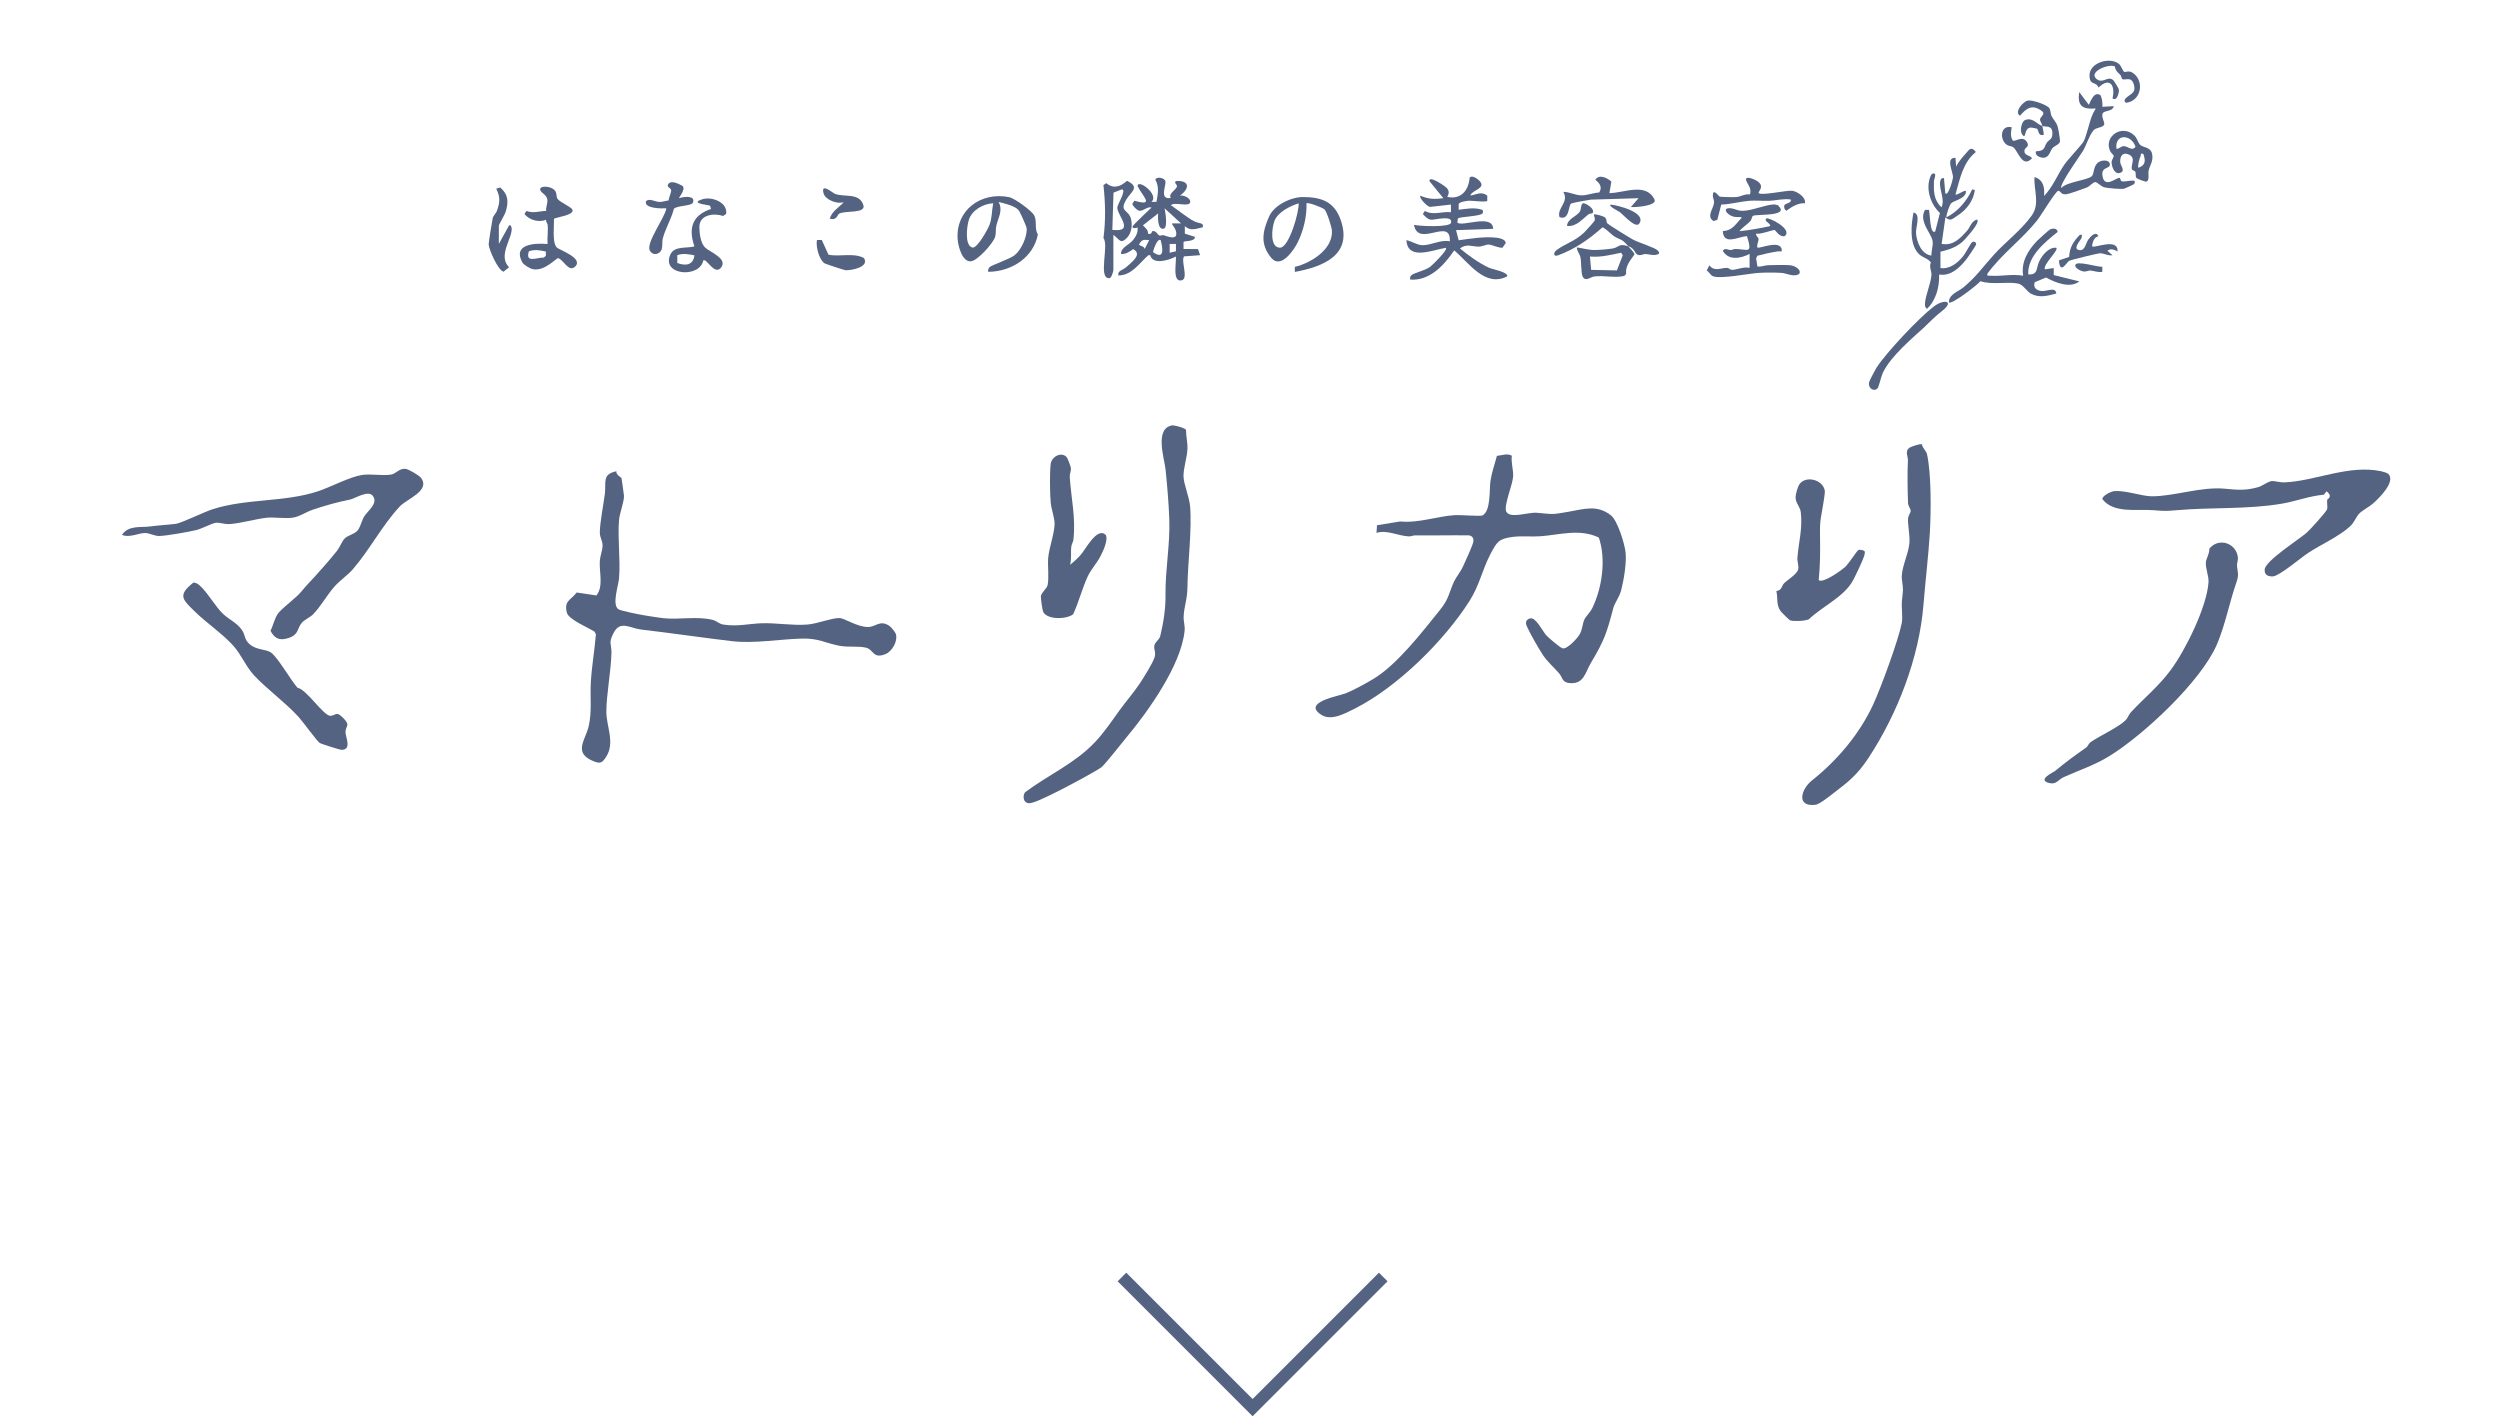 <svg width="205" height="117" viewBox="0 0 205 117" fill="none" xmlns="http://www.w3.org/2000/svg">
<path d="M92 104.713L102.713 115.426L113.426 104.713" stroke="#546382"/>
<g clip-path="url(#clip0_252_16)">
<path d="M123.97 37.384C123.895 37.938 124.109 38.555 124.077 39.066C124.045 39.737 123.295 41.451 123.509 41.941C123.798 42.569 125.33 41.983 126.026 42.047C127.376 42.164 127.183 42.217 128.565 41.973C129.872 41.749 130.954 41.355 132.1 42.26C132.647 42.697 133.236 44.623 133.3 45.326C133.386 46.167 133.15 47.572 132.936 48.403C132.786 48.967 132.411 49.425 132.293 49.85C131.747 51.926 131.565 52.491 130.451 54.364C129.979 55.141 129.894 56.163 128.63 56.004C128.083 55.929 128.126 55.535 127.848 55.216C127.387 54.684 126.883 54.268 126.487 53.662C126.155 53.151 125.405 51.852 125.18 51.309C125.052 50.989 125.18 50.766 125.512 50.702C125.941 50.628 126.508 51.777 126.787 52.086C126.98 52.299 127.923 53.108 128.126 53.161C128.501 53.268 129.358 52.331 129.54 52.001C129.776 51.564 129.754 51.181 129.915 50.809C130.033 50.553 130.386 50.223 130.558 49.882C131.372 48.222 131.715 45.858 131.104 44.08C129.54 43.325 127.912 43.857 126.305 43.974C125.619 44.027 124.773 43.931 124.034 44.027C122.856 44.187 122.748 44.442 122.213 45.443C121.538 46.731 121.334 47.956 120.51 49.265C118.421 52.554 114.586 56.344 111.083 58.111C110.29 58.505 109.176 59.133 108.362 58.623C106.701 57.59 109.829 57.058 110.343 56.855C110.922 56.632 112.057 56.014 112.614 55.674C114.564 54.503 116.642 51.799 118.099 49.989C118.838 49.063 118.806 48.605 119.235 47.679C119.406 47.317 119.77 46.891 119.974 46.433C120.145 46.071 120.756 44.73 120.809 44.442C120.863 44.155 120.756 43.953 120.456 43.9C118.988 43.878 117.521 43.921 116.053 43.9C115.871 43.9 115.689 43.995 115.539 43.985C114.661 43.953 113.729 43.42 112.872 43.697L112.914 43.069L114.81 42.76C116.364 42.909 117.799 42.334 119.32 42.239C119.728 42.217 121.377 42.345 121.549 42.271C122.277 41.919 122.106 40.131 122.224 39.396C122.331 38.704 122.577 38.044 122.748 37.374C123.177 37.352 123.573 37.139 123.98 37.374L123.97 37.384Z" fill="#546382"/>
<path d="M50.546 38.619C50.471 38.939 50.953 39.13 50.964 39.215C50.986 39.322 51.157 40.525 51.168 40.663C51.178 41.153 50.814 42.058 50.761 42.633C50.632 44.166 50.889 45.88 50.761 47.423C50.718 47.998 50.161 49.574 50.707 49.957C50.889 50.085 52.485 50.404 52.828 50.457C53.289 50.532 53.942 50.638 54.392 50.691C55.721 50.83 57.135 50.511 58.441 50.83C58.741 50.904 58.988 51.17 59.309 51.213C60.455 51.394 61.377 51.149 62.437 51.107C63.637 51.064 64.944 51.309 66.208 51.213C67.022 51.149 68.179 50.67 68.832 50.681C69.24 50.681 70.236 51.394 71.157 51.415C71.811 51.426 72.143 50.798 72.925 51.319C73.075 51.415 73.428 51.852 73.471 52.022C73.621 52.576 73.16 53.406 72.625 53.63C71.564 54.066 71.65 53.257 71.007 53.108C70.364 52.959 69.572 53.087 68.854 52.959C67.686 52.735 67.118 52.331 65.79 52.363C63.969 52.405 61.859 52.789 60.027 52.576C57.563 52.288 55.099 51.916 52.603 51.628C51.618 51.511 50.846 50.819 50.289 51.948C49.871 52.789 50.161 52.778 50.139 53.566C50.096 55.078 49.721 56.983 49.721 58.367C49.721 59.581 50.461 60.911 49.689 62.082C49.389 62.54 49.239 62.636 48.736 62.444C46.936 61.763 48.008 60.709 48.275 59.538C48.543 58.367 48.383 57.175 48.447 55.961C48.522 54.641 48.757 53.321 48.864 52.011L48.757 51.799C48.233 51.458 46.604 50.798 46.476 50.223C46.251 49.244 46.786 49.233 47.29 48.584L48.907 48.828C49.507 48.073 49.122 46.934 49.186 45.975C49.218 45.56 49.411 45.113 49.411 44.73C49.411 44.347 49.186 44.07 49.186 43.687C49.186 42.846 49.497 41.334 49.604 40.45C49.711 39.567 49.347 38.875 50.557 38.641L50.546 38.619Z" fill="#546382"/>
<path d="M25.779 47.317C26.401 46.636 27.065 45.88 27.643 45.156C27.868 44.868 28.04 44.379 28.265 44.155C28.543 43.878 29.057 43.814 29.325 43.495C29.561 43.208 29.657 42.697 29.861 42.356C30.139 41.888 31.018 41.313 30.589 40.684C30.214 40.131 29.122 40.887 28.672 40.972C27.654 41.174 26.636 41.462 25.629 41.802C25.094 41.983 24.547 42.377 23.98 42.452C23.326 42.537 22.555 42.398 21.891 42.452C20.98 42.547 19.813 42.899 18.849 42.973C18.431 43.005 18.045 42.835 17.713 42.867C17.381 42.899 16.577 43.346 16.106 43.463C15.431 43.623 13.707 43.931 13.053 43.953C12.667 43.953 12.271 43.718 11.928 43.708C11.393 43.687 10.621 44.134 10 43.857C10.579 43.037 11.521 43.282 12.346 43.165C13.053 43.069 13.76 43.037 14.435 42.952C14.853 42.899 16.834 41.941 17.424 41.76C20.188 40.865 23.348 41.196 26.09 40.28C27.108 39.939 28.693 39.098 29.679 38.949C30.429 38.832 31.339 39.034 32.057 38.917C32.475 38.853 32.753 38.374 33.267 38.449C33.514 38.481 34.371 38.981 34.521 39.183C35.324 40.248 33.342 40.919 32.785 41.526C31.307 43.112 30.311 45.102 28.897 46.721C28.522 47.146 27.868 47.604 27.44 48.083C26.829 48.765 26.283 49.765 25.662 50.383C25.415 50.628 24.965 50.819 24.762 51.053C24.344 51.532 24.526 52.011 23.712 52.299C22.983 52.554 22.544 52.416 22.18 51.724C22.405 51.288 22.544 50.585 22.866 50.223C23.337 49.691 24.269 49.041 24.708 48.509C25.147 47.977 25.362 47.775 25.769 47.327L25.779 47.317Z" fill="#546382"/>
<path d="M96.192 34.893C96.364 34.872 97.21 35.106 97.253 35.255C97.253 35.787 97.392 36.267 97.371 36.809C97.349 37.491 97.028 38.406 97.049 39.088C97.07 39.705 97.52 40.77 97.585 41.483C97.756 43.389 97.392 46.167 97.371 48.136C97.36 49.19 97.103 49.669 97.06 50.532C97.038 50.979 97.188 51.319 97.135 51.745C96.846 54.566 94.125 58.367 92.336 60.507C91.95 60.975 90.654 62.625 90.343 62.891C90.032 63.158 87.847 64.318 87.333 64.584C86.787 64.871 85.191 65.681 84.687 65.808C84.537 65.851 84.398 65.894 84.237 65.84C83.894 65.745 83.862 65.212 84.055 64.967C85.951 63.541 88.126 62.615 89.775 60.869C90.547 60.06 91.168 59.123 91.821 58.218C92.336 57.515 93.01 56.728 93.482 56.014C93.782 55.556 94.553 54.343 94.682 53.874C94.799 53.47 94.596 53.268 94.66 52.927C94.714 52.64 95.067 52.459 95.142 52.15C95.41 51.032 95.592 49.872 95.571 48.743C95.549 46.699 95.956 44.655 95.882 42.59C95.839 41.281 95.71 39.833 95.582 38.545C95.485 37.587 94.617 35.063 96.181 34.872L96.192 34.893Z" fill="#546382"/>
<path d="M157.606 36.447C157.639 36.745 157.96 36.98 158.013 37.235C158.378 38.853 158.346 41.973 158.249 43.665C158.131 45.592 157.885 47.615 157.724 49.595C157.371 53.949 155.592 58.537 153.204 62.167C152.314 63.509 151.597 64.094 150.343 65.042C150.022 65.287 149.219 65.936 148.886 65.989C147.247 66.202 147.697 64.701 148.565 64.009C150.643 62.359 152.464 60.219 153.6 57.771C154.253 56.344 155.625 52.618 155.935 51.139C156.053 50.596 155.903 49.861 155.957 49.286C156.042 48.339 156.096 48.53 155.957 47.508C155.85 46.667 156.471 45.518 156.567 44.581C156.632 43.921 156.428 43.069 156.46 42.516C156.482 42.26 156.674 42.058 156.674 41.887C156.674 41.706 156.471 41.515 156.46 41.259C156.417 40.088 156.396 38.917 156.449 37.725C156.46 37.448 156.192 37.012 156.546 36.735C156.685 36.628 157.467 36.352 157.606 36.437V36.447Z" fill="#546382"/>
<path d="M195.839 38.853C196.482 39.492 195.068 40.865 194.607 41.27C194.297 41.547 193.708 41.855 193.461 42.111C193.193 42.377 193.076 42.814 192.722 43.144C191.886 43.942 190.29 44.666 189.273 45.337C188.683 45.72 186.916 47.232 186.38 47.264C185.973 47.285 185.663 47.136 185.705 46.689C185.78 45.965 188.501 44.251 189.166 43.665C189.423 43.442 190.762 41.962 190.815 41.77C190.89 41.515 190.783 41.217 190.837 40.972C190.847 40.908 191.329 40.748 190.783 40.28L190.558 40.567C189.39 40.663 188.244 41.11 187.109 41.302C184.281 41.781 181.356 41.589 178.528 41.834C177.5 41.919 177.543 41.909 176.536 41.834C175.197 41.728 173.343 42.122 172.401 40.94C172.347 40.653 173.129 40.291 173.386 40.269C174.329 40.205 175.604 40.684 176.418 40.695C178.271 40.716 180.478 39.875 182.492 40.078C183.467 40.173 184.174 40.237 185.191 39.939C185.534 39.833 185.973 39.481 186.273 39.45C186.552 39.428 186.937 39.567 187.312 39.556C189.819 39.46 192.583 38.076 195.25 38.641C195.368 38.662 195.764 38.779 195.829 38.853H195.839Z" fill="#546382"/>
<path d="M171.105 61.263C171.19 61.199 171.265 60.965 171.458 60.837C172.197 60.326 173.718 59.634 174.286 59.07C174.5 58.857 174.554 58.591 174.747 58.388C175.829 57.228 177.018 56.27 177.993 54.95C179.214 53.31 180.971 49.744 181.099 47.732C181.131 47.232 180.831 46.582 180.885 46.071C180.917 45.794 181.196 45.358 181.164 44.996C181.956 44.017 183.424 44.559 183.51 45.752C183.52 45.975 183.424 46.178 183.435 46.359C183.467 46.955 183.638 47.051 183.37 47.806C182.803 49.435 182.46 51.288 181.774 52.874C180.467 55.876 175.818 60.23 173.022 61.965C171.715 62.774 170.569 63.115 169.23 63.722C168.759 63.935 168.609 64.392 167.966 64.19C167.066 63.924 168.362 63.339 168.512 63.221C169.487 62.423 170.065 61.997 171.105 61.273V61.263Z" fill="#546382"/>
<path d="M15.838 47.785C16.02 47.743 16.213 47.87 16.342 47.977C17.027 48.573 17.66 49.755 18.324 50.372C18.774 50.787 19.47 51.107 19.845 51.671C20.134 52.097 20.016 52.427 20.466 52.821C21.066 53.342 21.837 53.204 22.255 53.534C22.834 53.992 23.841 55.769 24.398 56.398C25.148 56.525 26.551 58.74 27.108 58.697C27.579 58.665 27.547 58.261 28.168 58.899C28.747 59.506 28.361 59.485 28.329 60.006C28.308 60.4 28.908 61.508 27.976 61.486C27.879 61.486 26.337 60.996 26.23 60.933C25.994 60.784 24.815 59.144 24.451 58.75C23.348 57.558 21.88 56.504 20.83 55.376C20.155 54.641 19.802 53.715 19.159 52.98C18.259 51.969 16.931 51.085 15.956 50.127C14.981 49.169 14.542 48.818 15.828 47.796L15.838 47.785Z" fill="#546382"/>
<path d="M87.74 46.316C88.051 46.071 88.372 45.784 88.629 45.486C89.036 45.017 89.968 43.176 90.675 43.867C90.879 44.272 90.483 45.124 90.268 45.55C89.979 46.146 89.454 46.689 89.186 47.285C88.747 48.222 88.447 49.414 87.997 50.372C87.429 50.798 85.93 50.83 85.555 50.202C85.469 50.053 85.341 49.052 85.351 48.882C85.383 48.615 85.833 48.254 85.898 47.998C86.037 47.391 85.898 46.401 85.951 45.752C86.026 44.9 86.465 43.772 86.476 42.941C86.476 42.441 86.198 41.738 86.155 41.174C86.09 40.397 86.069 38.822 86.155 38.055C86.219 37.448 87.033 37.001 87.472 37.491C87.558 37.597 87.804 38.257 87.815 38.396C87.837 38.619 87.708 38.853 87.719 39.098C87.837 40.919 88.222 42.409 88.019 44.272C87.997 44.442 87.869 44.623 87.847 44.826C87.783 45.315 87.89 45.826 87.74 46.327V46.316Z" fill="#546382"/>
<path d="M149.133 47.562C149.454 47.881 150.997 46.763 151.275 46.518C151.618 46.21 152.24 45.188 152.379 45.113C152.507 45.039 152.882 45.113 152.914 45.241C152.925 45.369 152.893 45.475 152.861 45.592C152.754 45.943 152.175 47.168 151.982 47.53C151.265 48.924 149.454 49.701 148.33 50.777C148.03 50.926 147.108 50.968 146.798 50.872C146.723 50.851 146.069 50.202 146.005 50.106C145.63 49.563 145.801 49.095 145.662 48.467C146.144 48.392 146.069 48.062 146.294 47.828C146.573 47.551 147.365 47.072 147.451 46.689C147.515 46.359 147.365 46.05 147.387 45.773C147.473 44.517 147.826 43.356 147.665 42.005C147.612 41.536 147.226 41.249 147.237 40.759C147.237 40.557 147.408 39.95 147.515 39.769C147.997 38.949 149.486 39.3 149.636 40.248C149.658 40.376 149.551 41.046 149.519 41.238C149.336 42.441 149.219 42.558 149.24 43.867C149.261 45.102 149.261 46.337 149.133 47.562Z" fill="#546382"/>
<path d="M172.165 7.736C172.347 7.842 172.443 8.534 172.39 8.758L173.333 8.705C173.236 9.162 172.583 9.035 172.433 9.28C172.261 9.556 172.625 10.046 172.54 10.227C172.422 10.482 171.886 10.429 171.661 10.695C171.297 11.132 171.083 11.909 170.815 12.356C170.579 12.75 168.833 15.167 169.026 15.422C169.433 14.911 171.244 14.773 171.544 14.432C171.715 14.23 171.661 13.655 172.015 13.346C172.315 13.091 173.011 13.069 173.011 13.495C173.011 13.868 172.293 13.655 172.401 14.4C172.551 15.497 173.515 14.57 173.793 14.581C173.879 14.581 173.868 14.794 173.954 14.847C174.2 15.007 175.346 14.528 174.993 15.092C174.972 15.135 174.243 15.454 174.168 15.475C173.954 15.529 172.754 15.433 172.518 15.348C172.261 15.262 171.972 14.932 171.811 14.932C171.64 14.932 171.351 15.273 171.136 15.369C170.944 15.454 169.658 15.901 169.487 15.922C168.983 15.986 169.058 15.731 168.78 15.635C168.523 15.731 167.366 17.668 167.044 18.073C165.812 19.627 164.131 20.83 162.963 22.448C162.92 22.683 163.07 22.587 163.22 22.608C164.131 22.672 164.998 22.448 165.898 22.608C165.716 21.469 166.294 20.532 167.044 19.744C167.141 19.648 168.03 18.839 168.094 18.818C168.319 18.712 168.694 18.69 168.726 19.02C167.666 19.872 166.241 21.022 166.316 22.502C167.141 22.544 166.948 22.012 167.205 21.458C167.441 20.947 167.987 20.245 168.619 20.319C168.833 20.521 167.516 21.682 167.676 22.086L168.405 21.98V22.555L170.504 23.076C169.744 23.673 168.533 23.172 167.773 22.757L166.851 23.14C166.691 23.577 166.991 23.822 167.409 23.864C167.826 23.907 168.565 23.481 168.619 24.067C167.923 24.258 167.226 24.45 166.552 24.088C166.177 23.886 165.909 23.343 165.502 23.257C164.645 23.066 163.327 23.385 162.395 23.055C162.159 23.364 160.028 25.003 159.813 24.801C159.792 24.13 160.563 23.928 161.013 23.555C162.127 22.619 162.609 21.863 163.531 20.852C164.452 19.84 165.78 18.839 166.605 17.668C167.301 16.678 166.755 15.614 166.83 14.517C167.58 14.752 167.666 15.39 167.612 16.072C168.319 15.348 168.705 14.347 169.251 13.538C169.54 13.101 170.729 11.845 170.858 11.6C171.083 11.153 171.308 10.142 171.49 9.631C171.586 9.375 171.704 9.131 171.854 8.896C170.74 8.981 170.333 8.683 170.494 7.544L171.276 8.588C171.34 8.588 171.64 7.48 172.154 7.768L172.165 7.736Z" fill="#546382"/>
<path d="M120.531 16.04C121.056 15.976 121.452 15.656 121.956 16.04V16.465C121.859 16.614 120.713 16.433 120.381 16.465C120.188 16.487 119.674 16.551 119.61 16.742V17.2C120.231 17.125 120.895 16.987 121.527 17.2C121.624 17.2 121.602 17.424 121.591 17.466C121.452 17.764 119.674 17.743 119.545 17.924L119.503 18.243C119.835 18.648 122.406 17.487 122.438 18.765L119.395 18.871L119.61 19.702C120.595 19.563 121.709 19.382 122.695 19.489C122.92 19.51 123.488 19.627 123.466 19.936L123.209 20.308C122.973 20.372 122.341 20.064 122.074 20.053C121.827 20.053 121.538 20.223 121.238 20.223C120.724 20.223 120.252 19.957 119.717 20.372C120.392 20.937 121.302 21.597 122.106 21.959C122.352 22.076 123.67 22.299 123.595 22.661C121.763 23.598 120.456 21.543 119.245 20.532C118.421 21.746 117.242 23.044 115.635 22.927C115.625 22.757 115.614 22.683 115.742 22.565C115.946 22.374 116.846 22.193 117.264 21.884C117.467 21.735 118.721 20.511 118.571 20.319C117.521 20.479 115.421 21.416 115.325 19.691C115.742 19.776 116.203 20.096 116.632 20.106C117.317 20.128 118.142 19.627 118.881 19.787C118.999 17.754 116.289 20.362 115.946 18.435C116.396 18.552 118.871 18.659 118.978 18.275C119.181 17.605 117.639 18.041 117.36 18.02C117.071 17.988 116.857 17.754 116.674 17.551L116.835 17.296C117.553 17.69 118.217 17.317 118.978 17.402V16.774L117.274 16.966C117.028 16.966 116.321 16.189 116.471 16.05C117.157 16.338 117.617 16.348 118.356 16.253L117.21 14.847C117.178 14.336 118.528 15.294 118.635 15.412C118.849 15.678 118.828 15.848 118.678 16.146C119.803 16.391 120.424 15.603 120.51 14.581C120.702 14.283 121.281 14.741 121.409 14.943C121.763 15.475 120.702 15.582 120.563 16.04H120.531Z" fill="#546382"/>
<path d="M96.021 16.253C95.731 15.88 96.492 15.56 96.513 15.262C96.513 15.113 96.224 14.975 96.439 14.847C97.553 14.773 97.585 15.454 96.749 16.04C97.028 15.976 97.703 16.242 97.585 16.614C97.467 16.987 96.321 16.529 96.01 16.827C96.588 17.211 97.328 17.839 97.927 18.147C98.313 18.35 98.742 18.233 98.624 18.637C98.078 18.754 97.606 18.978 97.156 18.541V19.159L97.992 19.425C97.97 19.851 97.07 19.723 97.049 19.851V20.415L98.238 20.426L98.409 20.926L97.092 21.022C96.813 21.426 97.499 22.863 96.878 22.991C96.096 23.151 96.492 21.426 96.417 21.032C95.881 21.341 94.51 21.746 94.317 20.926H94.167C93.428 21.575 92.807 22.587 91.704 22.587C91.618 22.203 92.068 22.15 92.336 21.916C92.775 21.522 93.728 20.841 92.914 20.426C92.625 20.649 92.303 20.862 91.918 20.82C91.918 20.277 92.582 20.096 92.914 19.68C93.16 19.361 93.332 19.063 93.278 18.637C93.182 18.733 92.85 18.744 92.861 18.584C92.861 18.477 94.232 17.211 94.424 17.019C94.103 16.902 93.75 17.317 93.439 17.285C93.246 17.264 92.861 16.881 92.85 16.71L93.021 16.455C94.746 16.966 93.675 16.093 93.278 15.252C93.31 14.645 95.078 15.965 94.424 16.551H94.832C94.939 15.912 95.078 15.326 94.735 14.73C94.874 14.432 95.496 14.602 95.56 14.847C95.656 15.188 95.024 16.391 95.989 16.231L96.021 16.253ZM96.856 18.328L95.496 17.083C95.56 17.381 95.764 18.648 95.442 18.744C94.907 18.903 94.939 17.775 94.971 17.498L93.718 18.477C93.91 18.69 94.157 18.829 94.135 19.159C94.424 19.287 94.467 18.956 94.499 18.946C94.832 18.903 94.896 19.244 95.067 19.308C95.164 19.35 95.303 19.265 95.41 19.287C95.592 19.329 96.342 19.67 96.439 19.287C96.556 18.797 96.042 18.424 96.117 18.318H96.846L96.856 18.328ZM94.232 19.691C93.75 19.638 93.632 19.638 93.396 20.053C93.567 20.234 93.793 20.149 93.868 20.415L94.232 19.691ZM95.174 19.691C94.896 19.5 94.585 20.479 94.542 20.671C95.485 21.341 95.367 20.404 95.174 19.691ZM96.439 20H95.913V20.724L96.428 20.607V20H96.439Z" fill="#546382"/>
<path d="M160.349 15.944C160.488 16.082 161.41 15.273 161.174 15.88C160.992 16.338 160.199 16.455 159.985 16.678C159.878 16.785 159.535 17.711 159.621 17.817C160.563 17.328 161.27 16.487 161.72 15.529L161.935 15.582C161.827 16.465 161.238 17.232 160.499 17.69C160.124 17.924 159.942 18.201 159.524 17.817L159.214 20C160.156 20.17 160.735 19.553 161.313 18.903C161.528 18.658 161.613 18.275 161.945 18.073C162.106 17.977 162.181 17.977 162.16 18.179C162.117 18.52 161.153 19.648 160.842 19.893C160.317 20.308 159.771 20.489 159.117 20.639V21.98C159.889 22.086 160.542 21.554 160.992 20.99C161.185 20.756 161.592 19.925 161.731 19.851C161.902 19.744 162.063 19.893 162.042 20.053C162.031 20.128 161.324 21.171 161.206 21.309C160.66 21.98 159.953 22.661 159.01 22.512C159.042 23.502 158.764 24.62 158.014 25.323C157.832 25.195 157.842 25.056 157.853 24.865C157.875 24.258 158.335 23.236 158.378 22.555C158.399 22.214 158.164 21.884 158.335 21.522C158.067 21.16 157.65 21.139 157.328 20.809C156.557 20.011 156.707 18.424 156.91 17.424C157.542 17.562 157.071 18.605 157.114 19.137C157.178 19.861 157.553 20.841 158.367 20.958C158.367 20.585 158.528 20.128 158.474 19.766C158.389 19.148 157.296 18.137 157.853 17.211H158.164C158.26 17.285 158.228 19.319 158.689 18.978L159.074 17.466C158.282 16.732 157.864 15.422 158.325 14.4C158.41 14.209 158.646 14.134 158.689 14.347C158.71 14.475 158.592 14.698 158.582 14.869C158.56 15.688 158.56 16.402 159.203 16.998C159.514 16.327 158.978 15.529 159.096 14.869C159.128 14.688 159.203 14.581 159.406 14.602L159.514 15.848C159.76 16.135 160.146 14.677 160.146 14.549C160.167 14.102 159.492 12.91 160.349 12.942L160.403 13.666C160.681 13.101 161.045 12.771 161.442 12.303C161.677 12.079 161.87 12.271 162.02 12.463C160.96 13.304 160.703 14.709 160.349 15.944Z" fill="#546382"/>
<path d="M145.855 16.902C146.734 17.775 143.97 17.541 143.745 17.7C143.648 17.764 143.648 17.998 143.531 18.126C143.252 18.435 142.888 18.627 142.631 18.957C143.498 18.871 144.313 18.722 145.148 18.541C145.223 18.307 144.602 18.158 144.838 17.913C144.977 17.764 147.055 18.797 146.348 19.361C145.93 19.478 145.577 18.871 145.523 18.861C145.373 18.84 144.313 19.244 144.002 19.159C143.959 19.372 144.195 19.425 144.205 19.617C144.205 19.798 144.034 20.074 144.109 20.298C144.238 20.426 145.973 19.627 146.102 20.458C146.144 20.713 145.984 20.585 145.834 20.607C145.245 20.692 144.677 20.82 144.109 20.969L144.002 21.181L144.109 21.852C144.409 21.895 144.698 21.756 144.987 21.746C145.448 21.735 146.327 21.714 146.755 21.746C147.58 21.831 147.955 22.587 147.087 22.576C146.755 22.576 146.38 22.384 146.037 22.374C145.491 22.342 144.795 22.342 144.248 22.374C143.434 22.416 141.045 22.917 140.435 22.64C140.285 22.576 140.113 22.278 139.953 22.172L140.167 21.756C140.595 22.321 141.174 21.937 141.634 21.969C141.763 21.969 141.859 22.118 142.009 22.129C142.406 22.129 142.995 21.842 143.466 21.969V20.82C142.738 21.203 141.731 21.384 141.27 20.564C141.452 20.287 141.677 20.511 141.934 20.5C142.042 20.5 142.17 20.415 142.267 20.415C143.338 20.426 143.723 20.894 143.252 19.361C142.513 19.414 141.324 20.149 141.27 18.946C142.106 18.903 142.309 18.36 142.834 17.849C142.652 17.743 142.395 17.828 142.181 17.775C141.57 17.626 141.12 16.945 142.031 17.094C142.331 17.147 142.502 17.296 142.899 17.285C143.627 17.285 144.677 16.817 145.427 16.764C145.555 16.764 145.769 16.796 145.866 16.891L145.855 16.902Z" fill="#546382"/>
<path d="M106.176 22.289V21.884C107.515 21.565 109.304 20.447 109.219 18.914C109.197 18.605 108.79 17.306 108.587 17.147C108.426 17.03 107.258 16.551 107.13 16.678C107.183 17.7 106.873 18.957 106.412 19.872C106.091 20.521 105.03 22.086 104.248 21.15C103.316 20.032 103.52 18.999 104.066 17.754C104.473 16.827 105.866 16.146 106.862 16.157C108.351 16.167 109.401 16.529 109.926 18.009C110.954 20.894 108.533 21.863 106.176 22.299V22.289ZM106.498 16.668C105.801 16.891 104.816 17.37 104.516 18.084C104.291 18.637 104.087 20.33 104.976 20.309C105.705 20.287 106.551 17.338 106.487 16.668H106.498Z" fill="#546382"/>
<path d="M81.034 22.289C81.013 22.14 81.034 22.044 81.131 21.916C81.259 21.756 82.77 21.256 83.188 20.937C83.734 20.511 84.248 19.393 84.184 18.712C84.173 18.563 83.638 17.37 83.541 17.253C83.241 16.87 82.341 16.678 81.881 16.561C82.266 17.243 81.859 17.828 81.699 18.509C81.624 18.818 81.699 19.095 81.591 19.446C81.42 19.968 80.156 21.384 79.61 21.426C78.892 21.49 78.57 20.17 78.528 19.627C78.346 17.243 80.434 15.699 82.748 16.167C83.188 16.253 84.602 17.274 84.805 17.668C85.052 18.137 84.805 18.733 85.105 19.233C84.73 21.139 82.93 22.267 81.056 22.289H81.034ZM81.452 16.668C80.627 16.7 79.685 17.232 79.438 18.052C79.288 18.541 79.074 20.128 79.738 20.298C80.135 20.394 81.024 18.765 81.152 18.403C81.356 17.849 81.324 17.243 81.442 16.668H81.452Z" fill="#546382"/>
<path d="M44.891 18.382C44.88 18.297 44.741 18.158 44.783 18.02C44.205 18.265 43.401 18.052 43.005 17.551L43.166 17.296C43.712 17.519 44.226 17.306 44.783 17.296C44.751 16.966 44.933 16.657 44.88 16.338C44.816 15.986 44.43 15.848 44.323 15.635C44.076 15.167 45.33 15.199 45.576 15.742C45.662 15.922 45.598 16.135 45.726 16.316C45.919 16.582 46.851 16.976 46.937 17.189C47.119 17.636 45.705 17.796 45.426 17.934C45.448 18.477 45.266 19.893 45.651 20.287C45.855 20.5 47.858 21.16 47.172 21.852C46.637 22.384 46.197 21.277 45.769 21.171C45.598 21.16 44.676 22.257 43.712 22.076C43.466 22.033 42.941 21.724 42.823 21.501C42.02 20.01 43.852 19.915 44.901 20.01C44.858 19.5 44.966 18.893 44.901 18.403L44.891 18.382ZM44.773 20.628C44.301 20.521 43.841 20.436 43.369 20.607C43.048 21.607 44.023 21.107 44.601 21.118L44.762 20.969V20.617L44.773 20.628Z" fill="#546382"/>
<path d="M57.67 21.352C57.381 22.832 54.221 22.587 54.96 20.894C55.292 20.128 56.267 20.394 56.942 20.202C56.428 18.701 56.77 17.647 58.302 17.136L58.227 16.87C58.077 16.785 56.492 16.689 57.595 16.338C58.356 16.093 59.684 16.583 59.545 17.541L59.298 17.711C58.516 17.445 57.359 17.615 57.349 18.595C57.349 19.116 57.445 19.947 57.831 20.309C58.216 20.671 59.759 21.235 59.095 21.98C58.57 22.566 57.938 21.16 57.681 21.352H57.67ZM56.942 20.937C56.47 20.852 56.01 20.745 55.538 20.926V21.565C56.203 21.82 56.845 21.756 56.942 20.937Z" fill="#546382"/>
<path d="M91.297 19.265V22.129C91.297 22.225 91.147 22.863 90.932 22.81C90.032 22.81 90.954 20.074 90.482 19.531C90.675 18.084 90.643 16.625 90.482 15.177L90.718 15.018C91.297 15.518 91.897 15.305 92.411 14.826C93.514 15.358 92.764 15.699 92.379 16.327C91.714 17.413 92.571 17.147 92.754 17.998C92.861 18.509 92.786 19.095 92.421 19.489C91.864 20.074 91.789 19.606 91.318 19.276L91.297 19.265ZM91.2 18.85C93.107 19.074 91.618 17.679 91.618 17.03C91.618 16.753 92.411 15.56 91.993 15.529L91.307 15.795L91.211 18.85H91.2Z" fill="#546382"/>
<path d="M131.95 15.837C133.15 15.837 134.961 14.922 135.668 16.359C135.925 16.87 134.082 17.019 133.729 16.977L134.361 16.253L130.451 16.37C130.247 16.391 128.908 16.636 128.833 16.689C128.587 16.859 128.715 18.105 127.88 17.807C127.644 17.04 128.694 16.604 128.19 15.731C128.715 15.731 129.187 16.029 129.712 16.018C130.14 16.018 130.676 15.805 131.136 15.784C131.415 15.358 131.168 15.007 130.815 14.741C131.136 14.251 131.779 14.581 132.133 14.89L131.972 15.827L131.95 15.837Z" fill="#546382"/>
<path d="M175.464 11.856C175.743 12.133 176.375 12.026 176.482 12.665C176.578 13.25 176.289 13.517 176.182 14.017C176.139 14.251 176.278 14.805 176.01 14.89C175.903 14.922 175.228 14.656 175.175 14.581C175.1 14.453 175.153 14.262 175.111 14.123C175.057 13.964 174.843 13.985 174.811 13.879C174.714 13.506 175.175 12.963 174.575 12.676C174.072 12.441 173.836 12.793 173.857 13.272C173.868 13.549 174.232 13.942 173.975 14.113C173.461 14.453 173.172 13.74 173.15 13.346C173.14 13.069 173.354 12.899 173.322 12.771C173.3 12.686 173.086 12.527 173.011 12.346C172.507 11.132 174.082 10.131 175.057 11.153C175.239 11.345 175.346 11.728 175.464 11.845V11.856ZM173.547 12.197C173.772 12.218 173.9 12.005 174.125 11.984C174.468 11.962 174.821 12.441 175.111 12.037C174.768 10.983 173.397 10.94 173.547 12.197ZM175.743 12.612C175.453 12.569 175.582 12.644 175.539 12.771C175.421 13.059 175.303 13.453 175.336 13.761C175.946 13.559 175.946 13.165 175.753 12.622L175.743 12.612Z" fill="#546382"/>
<path d="M144.216 15.837C144.463 16.061 146.519 15.582 146.969 15.646C147.376 15.699 148.126 16.189 147.998 16.668C147.451 16.625 146.905 16.966 146.476 17.285C146.316 17.179 146.273 17.008 146.316 16.838C146.359 16.668 146.948 16.668 146.841 16.359C146.251 16.274 145.662 16.433 145.116 16.465C144.655 16.487 143.895 16.423 143.434 16.465C142.674 16.529 141.913 16.753 141.142 16.774L140.82 18.03L140.52 18.126C139.878 17.775 140.52 17.094 140.552 16.614C140.563 16.402 140.467 16.253 140.456 16.093C140.413 15.326 140.97 16.125 141.013 16.125C141.227 16.157 142.149 16.178 142.384 16.157C142.759 16.125 143.081 15.88 143.488 15.944C143.691 15.433 143.231 15.05 143.177 14.752C143.113 14.379 143.852 14.709 143.98 14.783C144.859 15.273 144.077 15.72 144.227 15.848L144.216 15.837Z" fill="#546382"/>
<path d="M55.967 15.241C56.267 15.539 55.635 16.21 55.678 16.253C56.032 16.125 57.049 15.997 56.824 16.604C56.706 16.913 55.517 16.838 55.26 17.125C55.046 17.956 54.564 18.733 54.35 19.553C54.275 19.819 54.35 20.085 54.264 20.415C54.136 20.862 53.546 21.011 53.289 20.553C52.936 19.925 54.532 17.849 54.639 17.083C54.275 17.104 52.807 17.115 52.968 16.508C53.225 16.221 53.718 16.551 54.071 16.561C54.328 16.561 54.585 16.465 54.832 16.433C54.832 16.21 55.067 15.752 55.035 15.582C55.003 15.412 54.639 15.337 54.789 15.103C55.035 14.73 55.667 15.092 55.967 15.241Z" fill="#546382"/>
<path d="M133.525 20.202C132.947 19.51 132.904 19.723 132.336 19.361C132.154 19.244 131.554 18.627 131.393 18.648C130.333 19.606 129.101 20.458 127.73 20.947C127.398 21.064 127.344 20.745 127.623 20.521C128.362 19.957 129.144 19.797 129.915 19.052C130.022 18.946 130.729 18.169 130.751 18.105C130.836 17.903 130.708 17.775 130.697 17.594C130.772 17.519 131.468 17.722 131.576 17.807C131.801 17.977 131.672 18.179 131.811 18.328C131.897 18.424 133.665 19.521 133.911 19.648C134.361 19.893 135.732 20.308 135.936 20.543C136.011 20.639 136.075 20.66 136.032 20.809C135.625 21.022 135.293 20.841 134.929 20.83C134.714 20.83 134.489 21.011 134.243 20.862C134.018 20.724 134.05 20.362 133.504 20.181C133.632 20.33 134.029 20.724 134.029 20.862C133.675 21.363 133.268 21.82 133.343 22.47L133.182 22.629C132.411 22.81 131.468 22.565 130.719 22.672C130.419 22.715 130.001 23.13 129.776 22.672C129.637 22.384 129.68 21.469 129.594 21.086C129.53 20.788 129.294 20.596 129.305 20.287C129.829 20.362 130.279 20.511 130.826 20.5C131.136 20.5 131.983 20.426 132.261 20.372C132.775 20.266 132.733 19.936 133.493 20.191L133.525 20.202ZM132.583 22.182L133.065 20.937L132.936 20.724C132.09 20.894 131.254 21.118 130.376 21.032L130.472 22.129L132.572 22.172L132.583 22.182Z" fill="#546382"/>
<path d="M40.905 20L41.741 18.488C41.859 18.403 41.944 18.584 41.955 18.701C42.041 19.531 40.788 20.947 41.741 21.916L41.291 22.278C40.83 22.172 40.091 20.447 40.07 20.042C40.07 19.883 40.348 18.116 40.402 17.892C40.456 17.668 40.67 17.509 40.745 17.296C41.002 16.583 41.034 16.167 40.691 15.475L41.013 15.369C41.698 15.954 41.709 16.561 41.462 17.381C41.398 17.594 40.905 18.424 40.905 18.488V20Z" fill="#546382"/>
<path d="M157.906 26.728C156.803 27.739 155.035 29.208 154.393 30.571C154.253 30.869 154.071 31.689 153.975 31.817C153.718 32.157 153.161 31.891 153.268 31.337C153.289 31.22 153.782 30.294 153.868 30.156C154.703 28.878 157.349 26.068 158.56 25.142C159.428 24.482 160.306 24.673 159.245 25.504C158.646 25.972 158.421 26.238 157.906 26.717V26.728Z" fill="#546382"/>
<path d="M167.473 10.323C167.43 10.142 167.291 9.929 167.28 9.833C167.258 9.556 167.815 9.375 167.408 9.088C166.648 8.534 166.166 8.864 165.641 9.493C165.127 9.162 165.919 8.321 166.273 8.247C166.648 8.172 167.858 8.588 168.051 8.875C168.148 9.024 168.137 9.322 168.233 9.524C168.373 9.801 168.597 10.004 168.705 10.302C168.78 10.504 168.94 11.462 168.919 11.611C168.876 11.835 168.458 11.973 168.308 12.143C168.126 12.346 168.04 12.889 167.623 12.931C167.333 12.963 166.83 12.771 166.948 12.409C167.74 12.367 167.569 12.101 167.848 11.685C168.008 11.451 168.319 11.451 168.298 10.898C168.276 10.238 167.751 10.429 167.473 10.334C167.494 10.451 167.623 11.025 167.58 11.057C167.119 11.185 167.173 10.685 167.044 10.557C167.023 10.536 166.594 10.461 166.573 10.461C166.005 10.451 166.134 11.164 165.962 11.164C165.534 10.93 165.727 9.961 166.08 9.833C166.701 9.62 167.001 10.174 167.473 10.334V10.323Z" fill="#546382"/>
<path d="M174.307 8.066C174.661 7.683 175.207 7.672 174.961 6.884C174.746 6.224 174.222 6.629 174.029 6.48C173.932 6.405 173.964 6.246 173.889 6.171C173.686 5.937 173.482 5.852 173.418 5.447C172.904 5.202 171.222 5.894 171.908 6.469C172.443 6.916 172.807 6.182 173.279 6.565C173.343 6.618 173.739 7.257 173.75 7.342C173.772 7.608 173.59 8.343 173.225 8.066C173.472 7.044 173.032 6.267 172.079 7.182C171.854 6.629 171.351 7.055 171.34 6.192C171.329 5.149 172.947 4.659 173.707 5.202C173.964 5.383 174.05 5.82 174.179 5.884C174.318 5.969 174.554 5.703 174.971 6.033C175.85 6.725 175.561 8.29 174.339 8.428C174.147 8.311 174.2 8.183 174.318 8.045L174.307 8.066Z" fill="#546382"/>
<path d="M172.079 19.372C171.726 19.414 171.565 19.883 171.554 20.202C171.747 20.383 173.686 19.457 173.643 20.617C173.365 20.479 173.076 20.34 172.808 20.564L173.226 20.926C172.883 21 172.54 20.777 172.229 20.766C172.026 20.766 169.808 21.309 169.658 21.394C169.466 21.512 168.919 22.565 168.833 21.352L169.669 21.064C169.712 20.277 170.012 19.808 170.547 19.255C170.762 19.212 170.73 19.34 170.687 19.5C170.622 19.712 169.873 20.447 170.547 20.511C170.976 20.553 171.04 19.925 171.244 19.638C171.415 19.393 171.876 18.914 172.069 19.361L172.079 19.372Z" fill="#546382"/>
<path d="M67.397 19.702L67.933 20.883C68.897 21.086 69.968 20.692 70.847 21.16C71.307 21.905 69.829 22.172 69.347 22.161C69.261 22.161 67.708 21.65 67.622 21.597C67.162 21.299 66.883 20.202 66.99 19.68H67.397V19.702Z" fill="#546382"/>
<path d="M68.8 17.53C68.661 17.615 68.608 18.116 68.04 17.924C68.222 17.317 68.8 17.008 69.197 16.572C68.683 16.774 67.686 16.391 67.536 15.869C67.269 14.932 68.286 15.827 68.458 15.891C69.25 16.199 70.45 15.774 70.793 16.806C71.039 17.551 69.282 17.232 68.8 17.53Z" fill="#546382"/>
<path d="M164.956 10.429C164.913 10.812 164.816 11.175 165.052 11.526C165.223 11.664 165.909 11.025 166.241 11.707C166.423 12.069 166.037 12.058 166.005 12.345C165.963 12.771 166.434 12.697 166.627 12.974C165.845 13.825 165.502 12.42 165.105 12.09C164.956 11.962 164.741 11.994 164.581 11.888C163.949 11.483 164.002 10.227 164.956 10.429Z" fill="#546382"/>
<path d="M130.579 17.487C130.579 17.487 130.333 17.509 130.226 17.594C129.711 18.009 129.262 18.595 128.501 18.531C128.501 17.934 129.326 17.743 129.551 17.338C129.69 17.093 129.583 16.838 129.808 16.657C130.097 16.668 130.847 17.179 130.579 17.477V17.487Z" fill="#546382"/>
<path d="M132.058 16.774C132.625 16.817 135.057 17.424 134.414 18.339C134.125 18.765 133.129 17.626 132.84 17.402C132.732 17.317 131.886 16.923 132.058 16.774Z" fill="#546382"/>
<path d="M172.39 21.873V22.289C172.047 22.363 171.715 22.203 171.394 22.182C171.244 22.182 171.072 22.278 170.89 22.267C170.708 22.257 170.076 22.001 170.183 21.714C170.301 21.352 172.026 21.916 172.379 21.873H172.39Z" fill="#546382"/>
</g>
<defs>
<clipPath id="clip0_252_16">
<rect width="186" height="61" fill="white" transform="translate(10 5)"/>
</clipPath>
</defs>
</svg>
